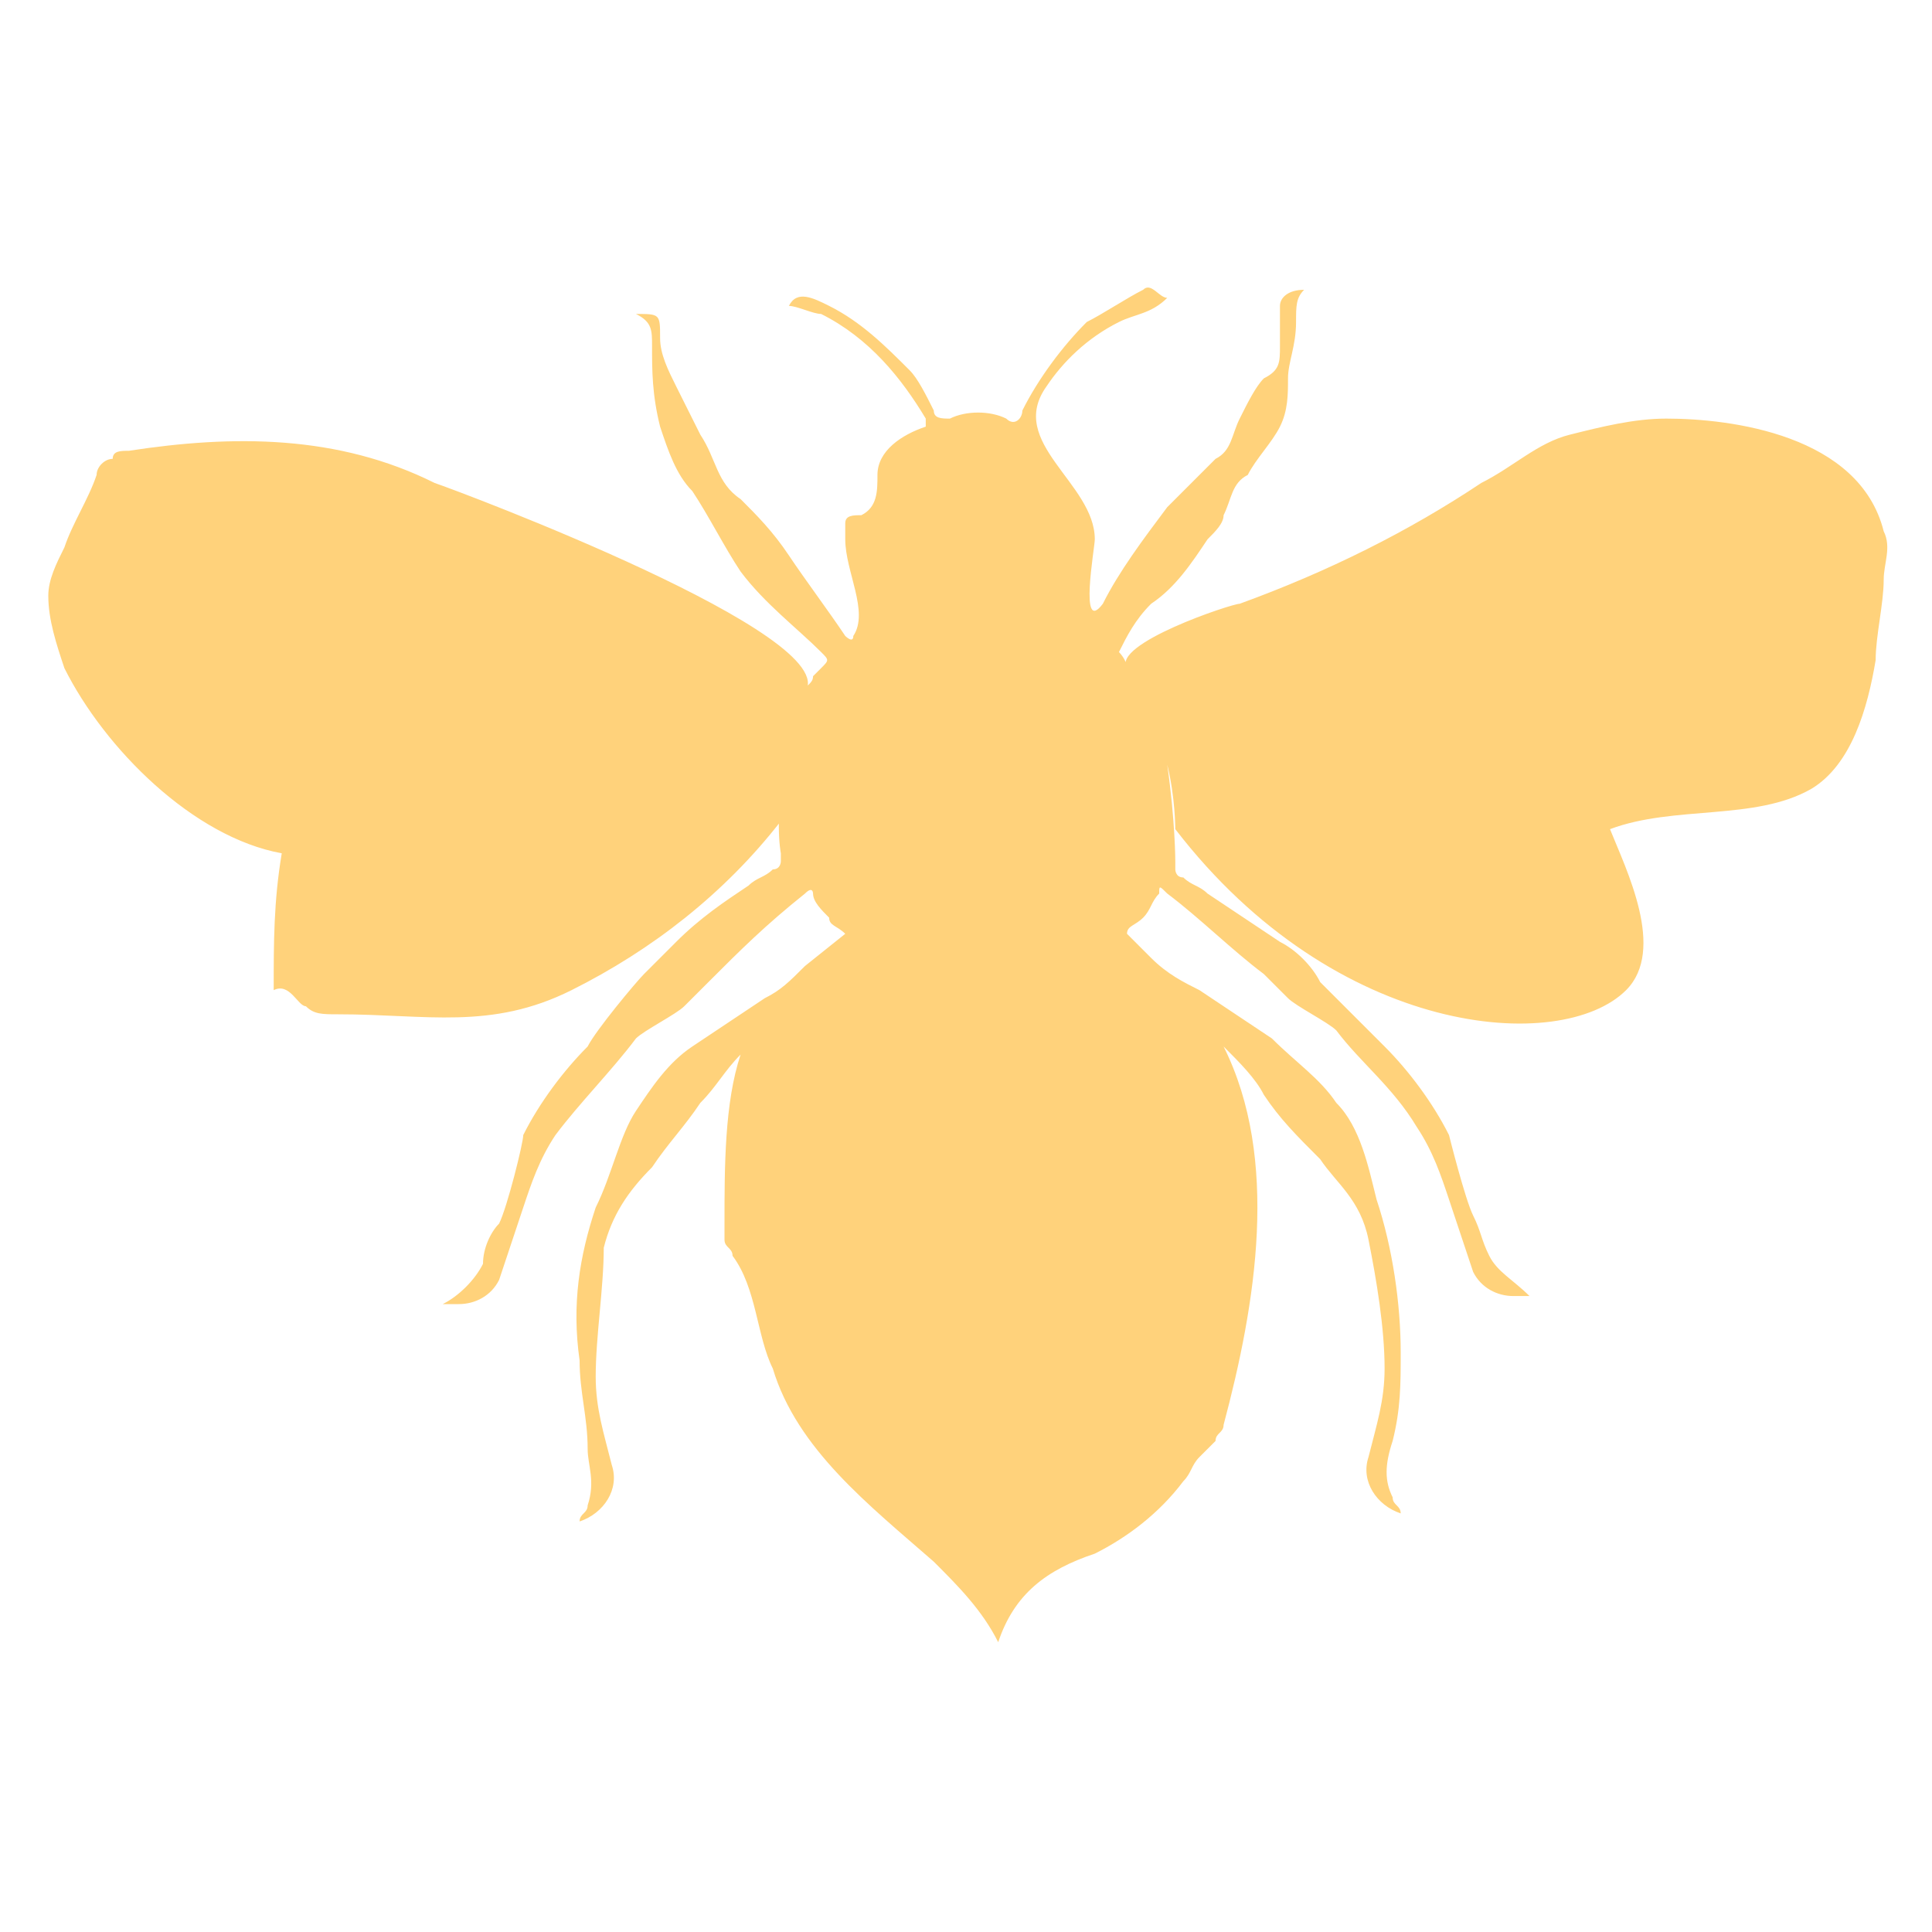 <svg xml:space="preserve" style="enable-background:new 0 0 24 24;" viewBox="0 0 24 24" y="0px" x="0px" xmlns:xlink="http://www.w3.org/1999/xlink" xmlns="http://www.w3.org/2000/svg" id="Layer_1" version="1.1">
<style type="text/css">
	.st0{fill:#FFD27B;}
</style>
<path d="M20.7,5.2c-0.4,0-0.8,0.1-1.2,0.2c-0.4,0.1-0.7,0.4-1.1,0.6c-0.9,0.6-1.9,1.1-3,1.5c-0.1,0-1.6,0.5-1.4,0.8
	c0-0.1-0.1-0.2-0.1-0.2c0.1-0.2,0.2-0.4,0.4-0.6c0.3-0.2,0.5-0.5,0.7-0.8c0.1-0.1,0.2-0.2,0.2-0.3c0.1-0.2,0.1-0.4,0.3-0.5
	c0.1-0.2,0.3-0.4,0.4-0.6c0.1-0.2,0.1-0.4,0.1-0.6c0-0.2,0.1-0.4,0.1-0.7c0-0.2,0-0.3,0.1-0.4c-0.2,0-0.3,0.1-0.3,0.2
	c0,0.2,0,0.4,0,0.5c0,0.2,0,0.3-0.2,0.4c-0.1,0.1-0.2,0.3-0.3,0.5c-0.1,0.2-0.1,0.4-0.3,0.5c-0.2,0.2-0.4,0.4-0.6,0.6
	c-0.3,0.4-0.6,0.8-0.8,1.2c-0.3,0.4-0.1-0.7-0.1-0.8C13.6,6,12.5,5.5,13,4.8c0.2-0.3,0.5-0.6,0.9-0.8c0.2-0.1,0.4-0.1,0.6-0.3
	c-0.1,0-0.2-0.2-0.3-0.1c-0.2,0.1-0.5,0.3-0.7,0.4c-0.3,0.3-0.6,0.7-0.8,1.1c0,0.1-0.1,0.2-0.2,0.1c-0.2-0.1-0.5-0.1-0.7,0
	c-0.1,0-0.2,0-0.2-0.1c-0.1-0.2-0.2-0.4-0.3-0.5C11,4.3,10.7,4,10.3,3.8c-0.2-0.1-0.4-0.2-0.5,0c0.1,0,0.3,0.1,0.4,0.1
	c0.6,0.3,1,0.8,1.3,1.3c0,0,0,0.1,0,0.1c-0.3,0.1-0.6,0.3-0.6,0.6c0,0.2,0,0.4-0.2,0.5c-0.1,0-0.2,0-0.2,0.1c0,0,0,0.1,0,0.2
	c0,0.4,0.3,0.9,0.1,1.2c0,0.1-0.1,0-0.1,0c-0.2-0.3-0.5-0.7-0.7-1C9.6,6.6,9.4,6.4,9.2,6.2C8.9,6,8.9,5.7,8.7,5.4
	C8.6,5.2,8.5,5,8.4,4.8C8.3,4.6,8.2,4.4,8.2,4.2c0-0.3,0-0.3-0.3-0.3C8.1,4,8.1,4.1,8.1,4.3c0,0.3,0,0.6,0.1,1
	c0.1,0.3,0.2,0.6,0.4,0.8c0.2,0.3,0.4,0.7,0.6,1c0.3,0.4,0.7,0.7,1,1c0.1,0.1,0.1,0.1,0,0.2c0,0,0,0-0.1,0.1c0,0,0,0,0,0
	c0,0.1-0.1,0.1-0.1,0.2C10.5,7.9,5.7,6.1,5.4,6C4.2,5.4,2.9,5.4,1.6,5.6c-0.1,0-0.2,0-0.2,0.1C1.3,5.7,1.2,5.8,1.2,5.9
	C1.1,6.2,0.9,6.5,0.8,6.8C0.7,7,0.6,7.2,0.6,7.4c0,0.3,0.1,0.6,0.2,0.9c0.5,1,1.6,2.1,2.7,2.3c-0.1,0.6-0.1,1.1-0.1,1.7
	c0.2-0.1,0.3,0.2,0.4,0.2c0.1,0.1,0.2,0.1,0.4,0.1c1.1,0,1.9,0.2,2.9-0.3c1-0.5,1.9-1.2,2.6-2.1c0,0,0-0.4,0.1-0.8
	c-0.2,0.7-0.1,1.2-0.1,1.2s0,0,0,0.1c0,0,0,0,0,0c0,0,0,0.1-0.1,0.1c-0.1,0.1-0.2,0.1-0.3,0.2c-0.3,0.2-0.6,0.4-0.9,0.7
	C8.3,11.8,8.1,12,8,12.1c-0.1,0.1-0.6,0.7-0.7,0.9c-0.3,0.3-0.6,0.7-0.8,1.1c0,0.1-0.2,0.9-0.3,1.1C6.1,15.3,6,15.5,6,15.7
	c-0.1,0.2-0.3,0.4-0.5,0.5c0.1,0,0.1,0,0.2,0c0.2,0,0.4-0.1,0.5-0.3c0.1-0.3,0.2-0.6,0.3-0.9c0.1-0.3,0.2-0.6,0.4-0.9
	c0.3-0.4,0.7-0.8,1-1.2c0.1-0.1,0.5-0.3,0.6-0.4c0.1-0.1,0.2-0.2,0.3-0.3c0.4-0.4,0.7-0.7,1.2-1.1c0.1-0.1,0.1,0,0.1,0
	c0,0.1,0.1,0.2,0.2,0.3c0,0.1,0.1,0.1,0.2,0.2L10,12c-0.2,0.2-0.3,0.3-0.5,0.4c-0.3,0.2-0.6,0.4-0.9,0.6c-0.3,0.2-0.5,0.5-0.7,0.8
	c-0.2,0.3-0.3,0.8-0.5,1.2c-0.2,0.6-0.3,1.2-0.2,1.9c0,0.4,0.1,0.7,0.1,1.1c0,0.2,0.1,0.4,0,0.7c0,0.1-0.1,0.1-0.1,0.2
	c0.3-0.1,0.5-0.4,0.4-0.7c-0.1-0.4-0.2-0.7-0.2-1.1c0-0.5,0.1-1.1,0.1-1.6c0.1-0.4,0.3-0.7,0.6-1c0.2-0.3,0.4-0.5,0.6-0.8
	c0.2-0.2,0.3-0.4,0.5-0.6C9,13.7,9,14.5,9,15.2c0,0.1,0,0.1,0,0.2c0,0.1,0.1,0.1,0.1,0.2c0.3,0.4,0.3,1,0.5,1.4c0.3,1,1.2,1.7,2,2.4
	c0.3,0.3,0.6,0.6,0.8,1c0.2-0.6,0.6-0.9,1.2-1.1c0.4-0.2,0.8-0.5,1.1-0.9c0.1-0.1,0.1-0.2,0.2-0.3c0.1-0.1,0.1-0.1,0.2-0.2
	c0-0.1,0.1-0.1,0.1-0.2c0.4-1.5,0.7-3.3,0-4.7c0.2,0.2,0.4,0.4,0.5,0.6c0.2,0.3,0.4,0.5,0.7,0.8c0.2,0.3,0.5,0.5,0.6,1
	c0.1,0.5,0.2,1.1,0.2,1.6c0,0.4-0.1,0.7-0.2,1.1c-0.1,0.3,0.1,0.6,0.4,0.7c0-0.1-0.1-0.1-0.1-0.2c-0.1-0.2-0.1-0.4,0-0.7
	c0.1-0.4,0.1-0.7,0.1-1.1c0-0.6-0.1-1.3-0.3-1.9c-0.1-0.4-0.2-0.9-0.5-1.2c-0.2-0.3-0.5-0.5-0.8-0.8c-0.3-0.2-0.6-0.4-0.9-0.6
	c-0.2-0.1-0.4-0.2-0.6-0.4L14,11.6c0-0.1,0.1-0.1,0.2-0.2c0.1-0.1,0.1-0.2,0.2-0.3c0-0.1,0-0.1,0.1,0c0.4,0.3,0.8,0.7,1.2,1
	c0.1,0.1,0.2,0.2,0.3,0.3c0.1,0.1,0.5,0.3,0.6,0.4c0.3,0.4,0.7,0.7,1,1.2c0.2,0.3,0.3,0.6,0.4,0.9c0.1,0.3,0.2,0.6,0.3,0.9
	c0.1,0.2,0.3,0.3,0.5,0.3c0,0,0.1,0,0.2,0c-0.2-0.2-0.4-0.3-0.5-0.5c-0.1-0.2-0.1-0.3-0.2-0.5c-0.1-0.2-0.3-1-0.3-1
	c-0.2-0.4-0.5-0.8-0.8-1.1c-0.2-0.2-0.7-0.7-0.8-0.8c-0.1-0.2-0.3-0.4-0.5-0.5c-0.3-0.2-0.6-0.4-0.9-0.6c-0.1-0.1-0.2-0.1-0.3-0.2
	c-0.1,0-0.1-0.1-0.1-0.1c0,0,0,0,0,0c0,0,0-0.1,0-0.1c0,0-1.4-0.4-2.4-0.4c1,0,2.4,0.4,2.4,0.4s0-0.5-0.1-1.2
	c0.1,0.4,0.1,0.8,0.1,0.8c2,2.6,4.8,2.8,5.6,2c0.5-0.5,0-1.5-0.2-2c0.8-0.3,1.8-0.1,2.5-0.5c0.5-0.3,0.7-1,0.8-1.6
	c0-0.3,0.1-0.7,0.1-1c0-0.2,0.1-0.4,0-0.6C23.1,5.4,21.5,5.2,20.7,5.2z M12.2,16.3c0.1,0,0.2,0,0.3,0C12.4,16.3,12.3,16.3,12.2,16.3
	z M12.2,13.6L12.2,13.6c-0.1,0-0.2,0-0.2,0C12,13.6,12.1,13.6,12.2,13.6z" class="st0"></path>
</svg>
